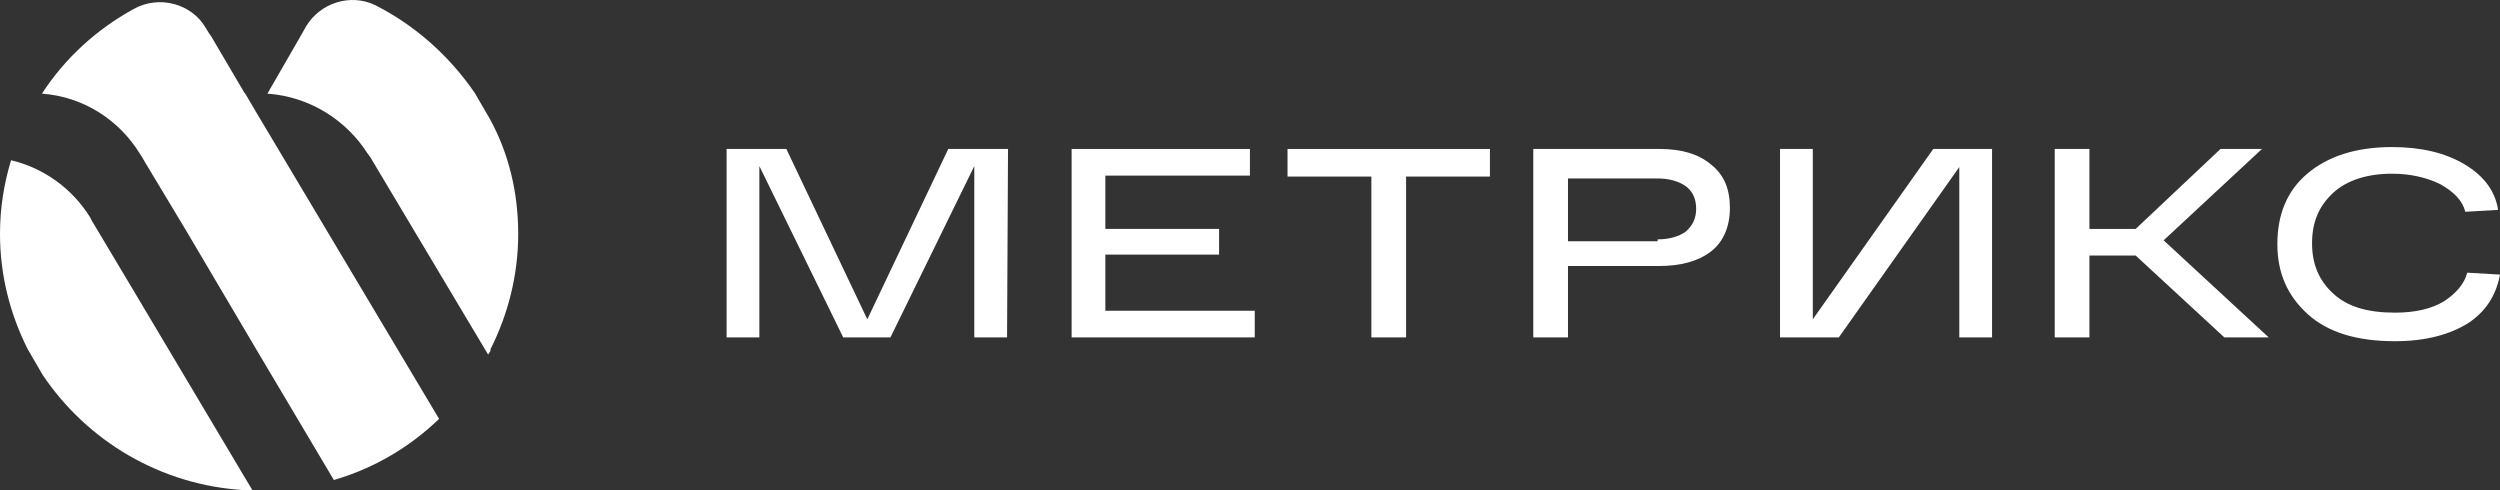 <?xml version="1.0" encoding="UTF-8"?> <svg xmlns="http://www.w3.org/2000/svg" width="357" height="70" viewBox="0 0 357 70" fill="none"><rect x="0" y="0" width="357" height="70" fill="#333333" stroke="none"/> <path d="M135.413 21.272H143.946L143.808 48.18H139.129V23.718L127.155 48.18H120.411L108.437 23.718V48.18H103.758V21.272H112.291L123.852 45.598L135.413 21.272Z" fill="white"></path> <path d="M153.027 48.18V21.272H178.489V25.077H157.844V32.688H174.085V36.357H157.844V44.375H179.177V48.18H153.027Z" fill="white"></path> <path d="M183.859 25.213V21.272H212.762V25.213H200.788V48.18H195.833V25.213H183.859Z" fill="white"></path> <path d="M236.983 21.272C240.011 21.272 242.488 21.951 244.277 23.446C246.204 24.941 247.03 26.98 247.03 29.698C247.03 32.416 246.066 34.59 244.277 35.949C242.488 37.308 240.011 37.988 236.845 37.988H223.908V48.18H218.953V21.272H236.983ZM236.708 34.182C238.359 34.182 239.735 33.775 240.699 33.095C241.662 32.28 242.213 31.193 242.213 29.834C242.213 28.339 241.662 27.252 240.699 26.572C239.735 25.892 238.359 25.485 236.708 25.485H223.908V34.454H236.708V34.182Z" fill="white"></path> <path d="M258.867 45.598L276.071 21.272H284.466V48.18H279.787V23.854L262.583 48.18H254.188V21.272H258.867V45.598Z" fill="white"></path> <path d="M323.968 48.18H317.637L304.975 36.493H298.369V48.18H293.414V21.272H298.369V32.687H304.975L317.087 21.272H323.005L308.966 34.318L323.968 48.18Z" fill="white"></path> <path d="M352.32 38.939L357 39.211C356.449 42.2 354.935 44.511 352.458 46.142C349.843 47.772 346.402 48.724 341.998 48.724C336.63 48.724 332.502 47.501 329.611 44.919C326.721 42.336 325.207 39.075 325.207 34.862C325.207 30.649 326.583 27.252 329.474 24.805C332.364 22.359 336.355 21 341.585 21C345.714 21 349.155 21.815 351.907 23.446C354.66 25.077 356.312 27.252 356.725 29.97L352.045 30.241C351.632 28.61 350.394 27.387 348.467 26.3C346.54 25.349 344.2 24.805 341.585 24.805C338.007 24.805 335.117 25.756 333.19 27.523C331.125 29.426 330.162 31.736 330.162 34.726C330.162 37.716 331.125 40.026 333.19 41.929C335.254 43.831 338.144 44.647 341.998 44.647C344.888 44.647 347.228 44.103 349.017 43.016C350.669 41.929 351.907 40.57 352.32 38.939Z" fill="white"></path> <path d="M62.701 59.816C58.521 63.845 53.437 66.867 47.675 68.545L36.377 49.519L26.661 33.067L20.674 23.106L20.222 22.323C20.109 22.211 20.109 22.099 19.996 21.987C17.058 17.175 11.974 13.817 5.987 13.37C9.263 8.333 13.782 4.192 19.092 1.282C22.707 -0.732 27.339 0.499 29.373 3.968C29.825 4.752 30.164 5.2 30.164 5.2L34.909 13.258L35.022 13.37L36.603 16.056L62.701 59.816Z" fill="white"></path> <path d="M74 33.403C74 39.334 72.531 44.93 70.046 49.855C70.046 49.855 70.046 49.855 70.046 49.967C70.046 49.967 70.046 49.967 70.046 50.079L69.707 50.638L52.873 22.435C52.76 22.323 52.647 22.099 52.534 21.987C49.484 17.175 44.287 13.817 38.186 13.37L42.705 5.535L43.722 3.745C45.756 0.387 50.049 -0.956 53.551 0.723C59.313 3.633 64.171 7.997 67.786 13.258L69.933 16.951C72.644 21.875 74 27.471 74 33.403Z" fill="white"></path> <path d="M36.04 70H35.023C22.934 69.329 12.427 62.949 6.101 53.548L3.954 49.855C1.469 44.93 0 39.334 0 33.403C0 29.709 0.565 26.24 1.582 22.883C6.327 24.002 10.394 27.023 12.879 31.052L13.105 31.5L19.319 41.909L20.449 43.811L36.04 70Z" fill="white"></path> </svg> 